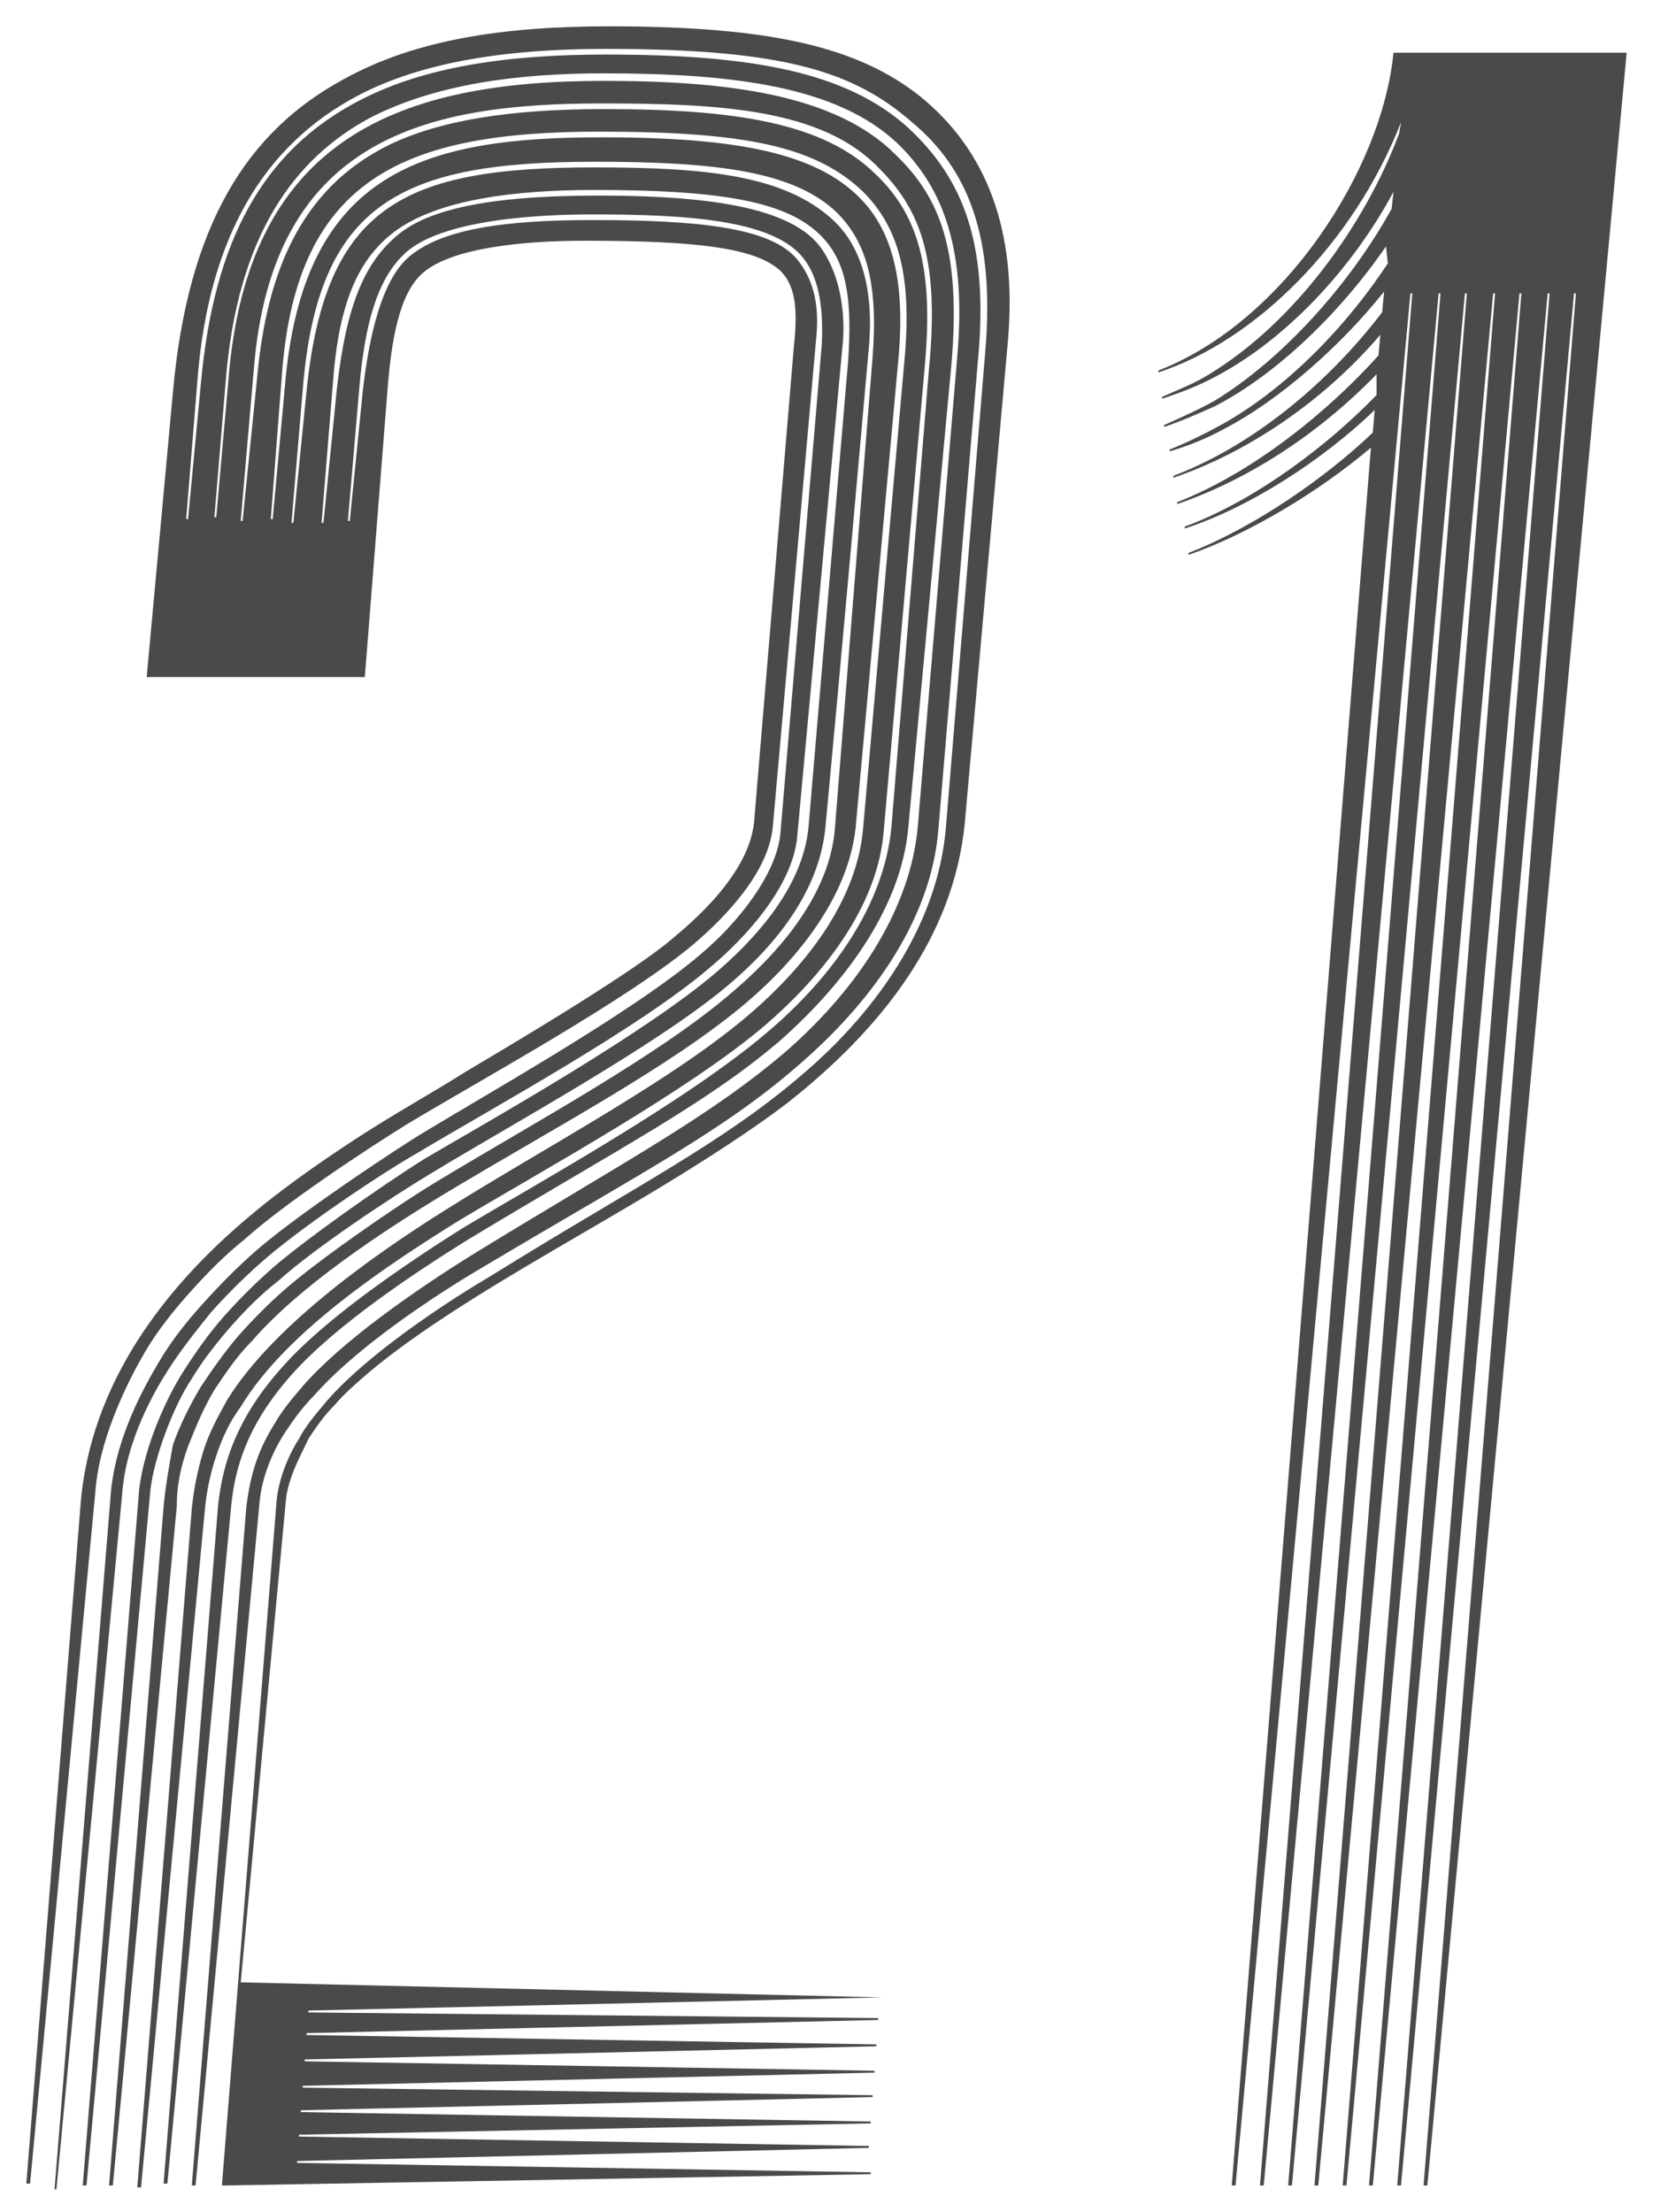 <svg xmlns="http://www.w3.org/2000/svg" xmlns:xlink="http://www.w3.org/1999/xlink" id="Ebene_1" x="0px" y="0px" viewBox="0 0 87.9 117.6" style="enable-background:new 0 0 87.9 117.6;" xml:space="preserve"><style type="text/css">	.st0{fill:#4A4A49;}</style><g>	<path class="st0" d="M86.5,2.8H74.1C73.5,9,68.3,17.1,61.6,19.7v0.1c5.2-1.7,10.4-6.9,12.9-13.3l-0.1,0.6   c-1.8,4.8-5.5,10-10.1,12.8c-0.8,0.5-1.6,0.8-2.5,1.2v0.1c0.9-0.3,1.7-0.6,2.5-1c4-2,7.6-5.9,9.8-10L74,11.1c-2.2,4-5.8,8-9.4,10.2   c-0.9,0.5-1.8,0.9-2.7,1.3v0.1c0.9-0.3,1.8-0.7,2.7-1.1c3.3-1.7,6.7-5,9.1-8.5l0.1,0.9c-2.1,3.2-5.2,6.5-8.7,8.5   c-0.9,0.5-1.9,1-2.9,1.4V24c1-0.3,2-0.7,2.9-1.2c2.9-1.5,6.2-4.4,8.5-7.3l-0.1,1.1c-2.9,3.8-6.9,7.1-11.1,8.7v0.1   c4.1-1.4,8.1-4.2,11-7.6l-0.1,1.1c-2.6,2.9-6.6,6.2-10.7,7.8v0.1c3.5-1.2,7.3-3.5,10.6-6.9l0,1.1c-2.5,2.6-6.4,5.6-10.2,7v0.1   c3.4-1.1,7.3-3.6,10.1-6.3L73,23c-2.4,2.3-6.2,5-9.8,6.4v0.1c3.2-1.1,7-3.4,9.7-5.7l-7.4,92.4h0.2L75,15.6h0.1L67,116.2h0.2   l9.3-100.6h0.1l-8.1,100.6h0.2l9.2-100.6H78l-8.1,100.6h0.2l9.3-100.6h0.1l-8.1,100.6h0.2l9.2-100.6h0.1l-8.1,100.6H73l9.3-100.6   h0.1l-8.1,100.6h0.2l9.2-100.6h0.1l-8.1,100.6h0.2L86.5,2.8z M46.9,106.2L46.9,106.2l-34.1-0.8l2.4-25.6c0.1-1.3,1-2.8,1.2-3.3   c0.4-0.6,0.8-1.2,1.4-1.8c0.5-0.6,1.2-1.2,1.9-1.8c3.1-2.6,8-5.4,10.2-6.7c2.9-1.7,8.2-4.7,11.9-7.5c5.1-4,8.9-8.9,9.5-14.9   l2.3-25.7c0.5-5.8-1.1-10.1-4.7-13C45.6,2.5,41,1.4,32.4,1.4c-5.6,0-10.3,0.7-14.1,2.8C13.1,7,10,12,9.2,20.8L7.8,36h11.6l1.2-15.2   c0.2-2.6,0.6-5.2,1.9-6.3c1.5-1.3,5.2-1.7,8.6-1.7c6.1,0,9.1,0.4,10.4,1.6c0.9,0.9,0.9,2.3,0.7,4.2l-2.1,25.1   c-0.3,3.1-4,5.9-4.7,6.5c-2.4,1.9-8.3,5.4-10.5,6.7C23,58.1,21,59.2,19,60.5c-4.3,2.8-8.7,6.1-11.7,10.8c-2.1,3.3-2.8,6.3-3,8.5   l-2.9,36.3h0.2L5.1,79c0.3-2.9,1.9-5.9,2.6-7.1s1.6-2.3,2.5-3.3c0.9-1,1.8-1.9,2.8-2.7c2.1-1.9,6.5-4.8,8.6-6.1   c3.8-2.3,11.9-6.7,15.4-9.7c1.5-1.3,3.9-3.7,4.1-6.2L43.4,18c0.2-1.9-0.2-3.2-1-4.2c-1.4-1.7-5.2-2.1-10.9-2.1   c-4.8,0-8.1,0.5-9.8,2s-2.2,5.4-2.4,7l-0.7,7h-0.1l0.6-7c0.3-3.6,1-5.8,2.3-7.1c1.9-2,7.6-2.2,10.1-2.2c5.1,0,9.6,0.3,11.2,2.3   c0.8,1,1.1,2.5,1,4.6l-2.2,26c-0.2,2.2-2.3,4.8-4.2,6.4c-3.7,3.2-12.2,7.9-15.4,9.9c-2.5,1.6-6.6,4.4-8.4,6   c-0.9,0.8-1.8,1.7-2.7,2.7s-1.7,2-2.4,3.2c-0.7,1.2-2.2,3.8-2.5,6.8l-3,37.1H3l3.5-37c0.2-2.8,1.7-5.4,2.4-6.5s1.5-2.1,2.3-3.1   c0.8-0.9,1.7-1.8,2.6-2.6c2-1.8,6.3-4.7,8.4-5.9c4-2.4,11.9-6.7,15.6-9.9c1.8-1.5,4.4-4.3,4.6-7l2.4-26c0.1-0.8,0.2-3.4-1.2-5.3   c-1.4-1.8-4.9-2.7-11.7-2.7c-3.4,0-8.2,0.2-10.5,1.9c-2,1.5-3,3.9-3.5,8.5l-0.7,7h-0.1l0.6-7.4c0.3-4.2,1.3-6.6,3.3-8.1   c2.3-1.7,6.4-2.2,10.6-2.2c7.2,0,10.6,0.7,12.3,2.7c1.2,1.4,1.4,3.4,1.2,6.4L43,43.9c-0.2,2.4-1.7,5-4.8,7.7   c-3.8,3.3-12.2,8-15.6,10c-2.4,1.5-6.5,4.4-8.2,5.9c-0.9,0.8-1.7,1.6-2.5,2.5s-1.5,1.9-2.2,3s-2,3.7-2.3,6.2l-3,37h0.2l3.4-37   c0.2-1.7,1.2-4.4,2.2-5.9c0.6-1,1.4-2,2.1-2.8c0.8-0.9,1.6-1.7,2.5-2.4c2-1.8,6.1-4.5,8.1-5.7c4.1-2.5,12-6.8,15.8-10   c2.5-2.1,4.9-5,5.2-8.5c0.1-1.1,0.8-8.4,2.3-25.4c0.3-3.3-0.5-5.5-1.9-6.8c-2.6-2.4-6.8-2.8-12.7-2.8c-10.1,0-14.3,2-15.3,11.9   l-0.7,7h-0.1l0.6-7.1c0.8-9.9,5.2-12.1,15.5-12.1c6.5,0,10.6,0.5,12.9,2.7c1.6,1.6,2.2,3.8,1.9,7.7l-2,25c-0.2,2.8-2,5.8-5.4,8.7   c-3.9,3.4-10.8,7.1-15.9,10.2c-2.3,1.4-6.3,4.2-8,5.7c-0.8,0.7-1.6,1.5-2.4,2.4c-0.7,0.8-1.4,1.8-2,2.7c-0.6,1-1.1,2-1.5,3.1   C9,77.9,8.8,79,8.7,80.1l-2.9,36.1H6l3.4-36.1c0-1.1,0.2-2.1,0.6-3.2c0.4-1,0.8-2,1.4-3c0.6-0.9,1.2-1.8,2-2.6   c2.5-2.9,6.9-5.8,10.2-7.8c5.8-3.5,12.1-6.8,16.1-10.2c2.7-2.3,5.4-5.6,5.8-9.3l2.3-25.2c0.3-3.8-0.3-6.5-2.1-8.3   C43.4,8.2,39.4,7.3,32,7.3c-9.4,0-15.7,1.8-16.8,12.7l-0.7,7.6h-0.1l0.6-7.8C15.8,9.4,21.6,7,31.9,7c7.8,0,11.5,0.8,14,3.2   c1.9,1.9,2.6,4.5,2.2,8.9L45.9,44c-0.3,3.7-2.8,7.1-5.9,9.8c-4,3.5-11,7.2-16.1,10.4c-4.5,2.8-9.5,6.5-11.8,10.2   c-0.5,0.9-1,1.8-1.3,2.8s-0.5,2-0.6,3l-2.9,36.1h0.2l3.4-36.1c0.1-1,0.3-1.9,0.6-2.8s0.7-1.8,1.3-2.6c2.4-4,7.9-7.6,11.6-9.9   c4.5-2.7,12.2-6.9,16.3-10.4c2.9-2.5,6-6.2,6.3-10.4l2.2-24.9c0.4-4.8-0.3-7.7-2.6-9.9C43.8,6.5,39,5.8,32.1,5.8   c-5,0-8.7,0.6-11.4,1.9c-4.9,2.4-6.5,7.1-7,12.1l-0.8,7.9h-0.1l0.7-8.1C14.5,7.2,22.9,5.5,32,5.5c6.3,0,11.7,0.3,14.7,3.4   c2.1,2.1,3.3,4.6,2.7,10.7l-2,24.4c-0.4,4.1-3.1,7.9-6.5,10.8c-4.3,3.7-12.3,8.1-16.3,10.5c-3.5,2.2-7.5,5-9.6,7.4   c-2.7,3-3.2,5.6-3.4,7.3l-2.9,36.1h0.2L12.3,80c0.2-1.9,0.8-4.2,3.2-6.9c2.3-2.6,6.5-5.4,9.4-7.2c8.3-5,12.6-7.2,16.5-10.5   c3.2-2.8,6.5-6.9,6.9-11.4l2.3-24.7c0.5-6-0.6-8.8-3-11.1c-3.2-3.2-9-3.9-15.5-3.9c-10.8,0-18.7,3-19.9,15.3l-0.7,7.9h-0.1l0.6-7.2   c0.6-7.7,3.6-11.9,7.8-14.1c3.4-1.7,7.6-2.3,12.3-2.3c6.9,0,12.4,0.7,15.6,3.7c2.5,2.4,3.7,5.7,3.2,11.4l-2.1,25   c-0.4,4.2-3,8.4-7,11.9c-4.1,3.5-8.5,5.8-16.5,10.7c-3.4,2.1-7.2,4.8-9.2,7.1c-0.6,0.7-1.1,1.3-1.5,2c-1,1.6-1.3,2.9-1.5,4.4   l-2.9,36.1h0.2l3.4-36.3c0.1-1.2,0.6-2.6,1.4-3.8c0.4-0.6,0.9-1.3,1.5-1.9c2.2-2.5,6.2-5.2,9.1-6.9c8.4-5,12.7-7.2,16.7-10.7   c3.6-3.1,7-7.5,7.4-12.5L52,19.2c0.6-6.3-0.8-9.7-3.7-12.4c-3.3-3-8.4-3.9-16.1-3.9c-5.4,0-9.7,0.7-13,2.4   c-5.3,2.7-7.8,7.6-8.5,14.9L10,27.6H9.9l0.6-7.4c0.6-7.7,3.6-12.5,8.5-15.1c3.4-1.8,7.9-2.5,13.2-2.5c9.5,0,13.2,1.2,16.3,3.9   c3,2.5,4.4,6.1,3.9,12.1L50.3,44c-0.6,7-6.2,11.9-7.6,13.1C38.4,60.8,33.9,63,26,67.9c-3.2,1.9-7,4.6-8.8,6.8   c-0.5,0.6-1,1.2-1.3,1.8c-0.4,0.6-1.1,2-1.2,3.4l-2.9,36.3H12l34.3-0.6v-0.1L15.8,115v-0.1l30.4-0.7v-0.1l-30.3-0.5v-0.1l30.4-0.6   v-0.1L16,112.3v-0.1l30.4-0.7v-0.1L16.1,111v-0.1l30.4-0.7v-0.1l-30.3-0.5v-0.1l30.4-0.7v-0.1l-30.3-0.5v-0.1l30.4-0.7v-0.1   L16.4,107v-0.1L46.9,106.2z"></path></g></svg>